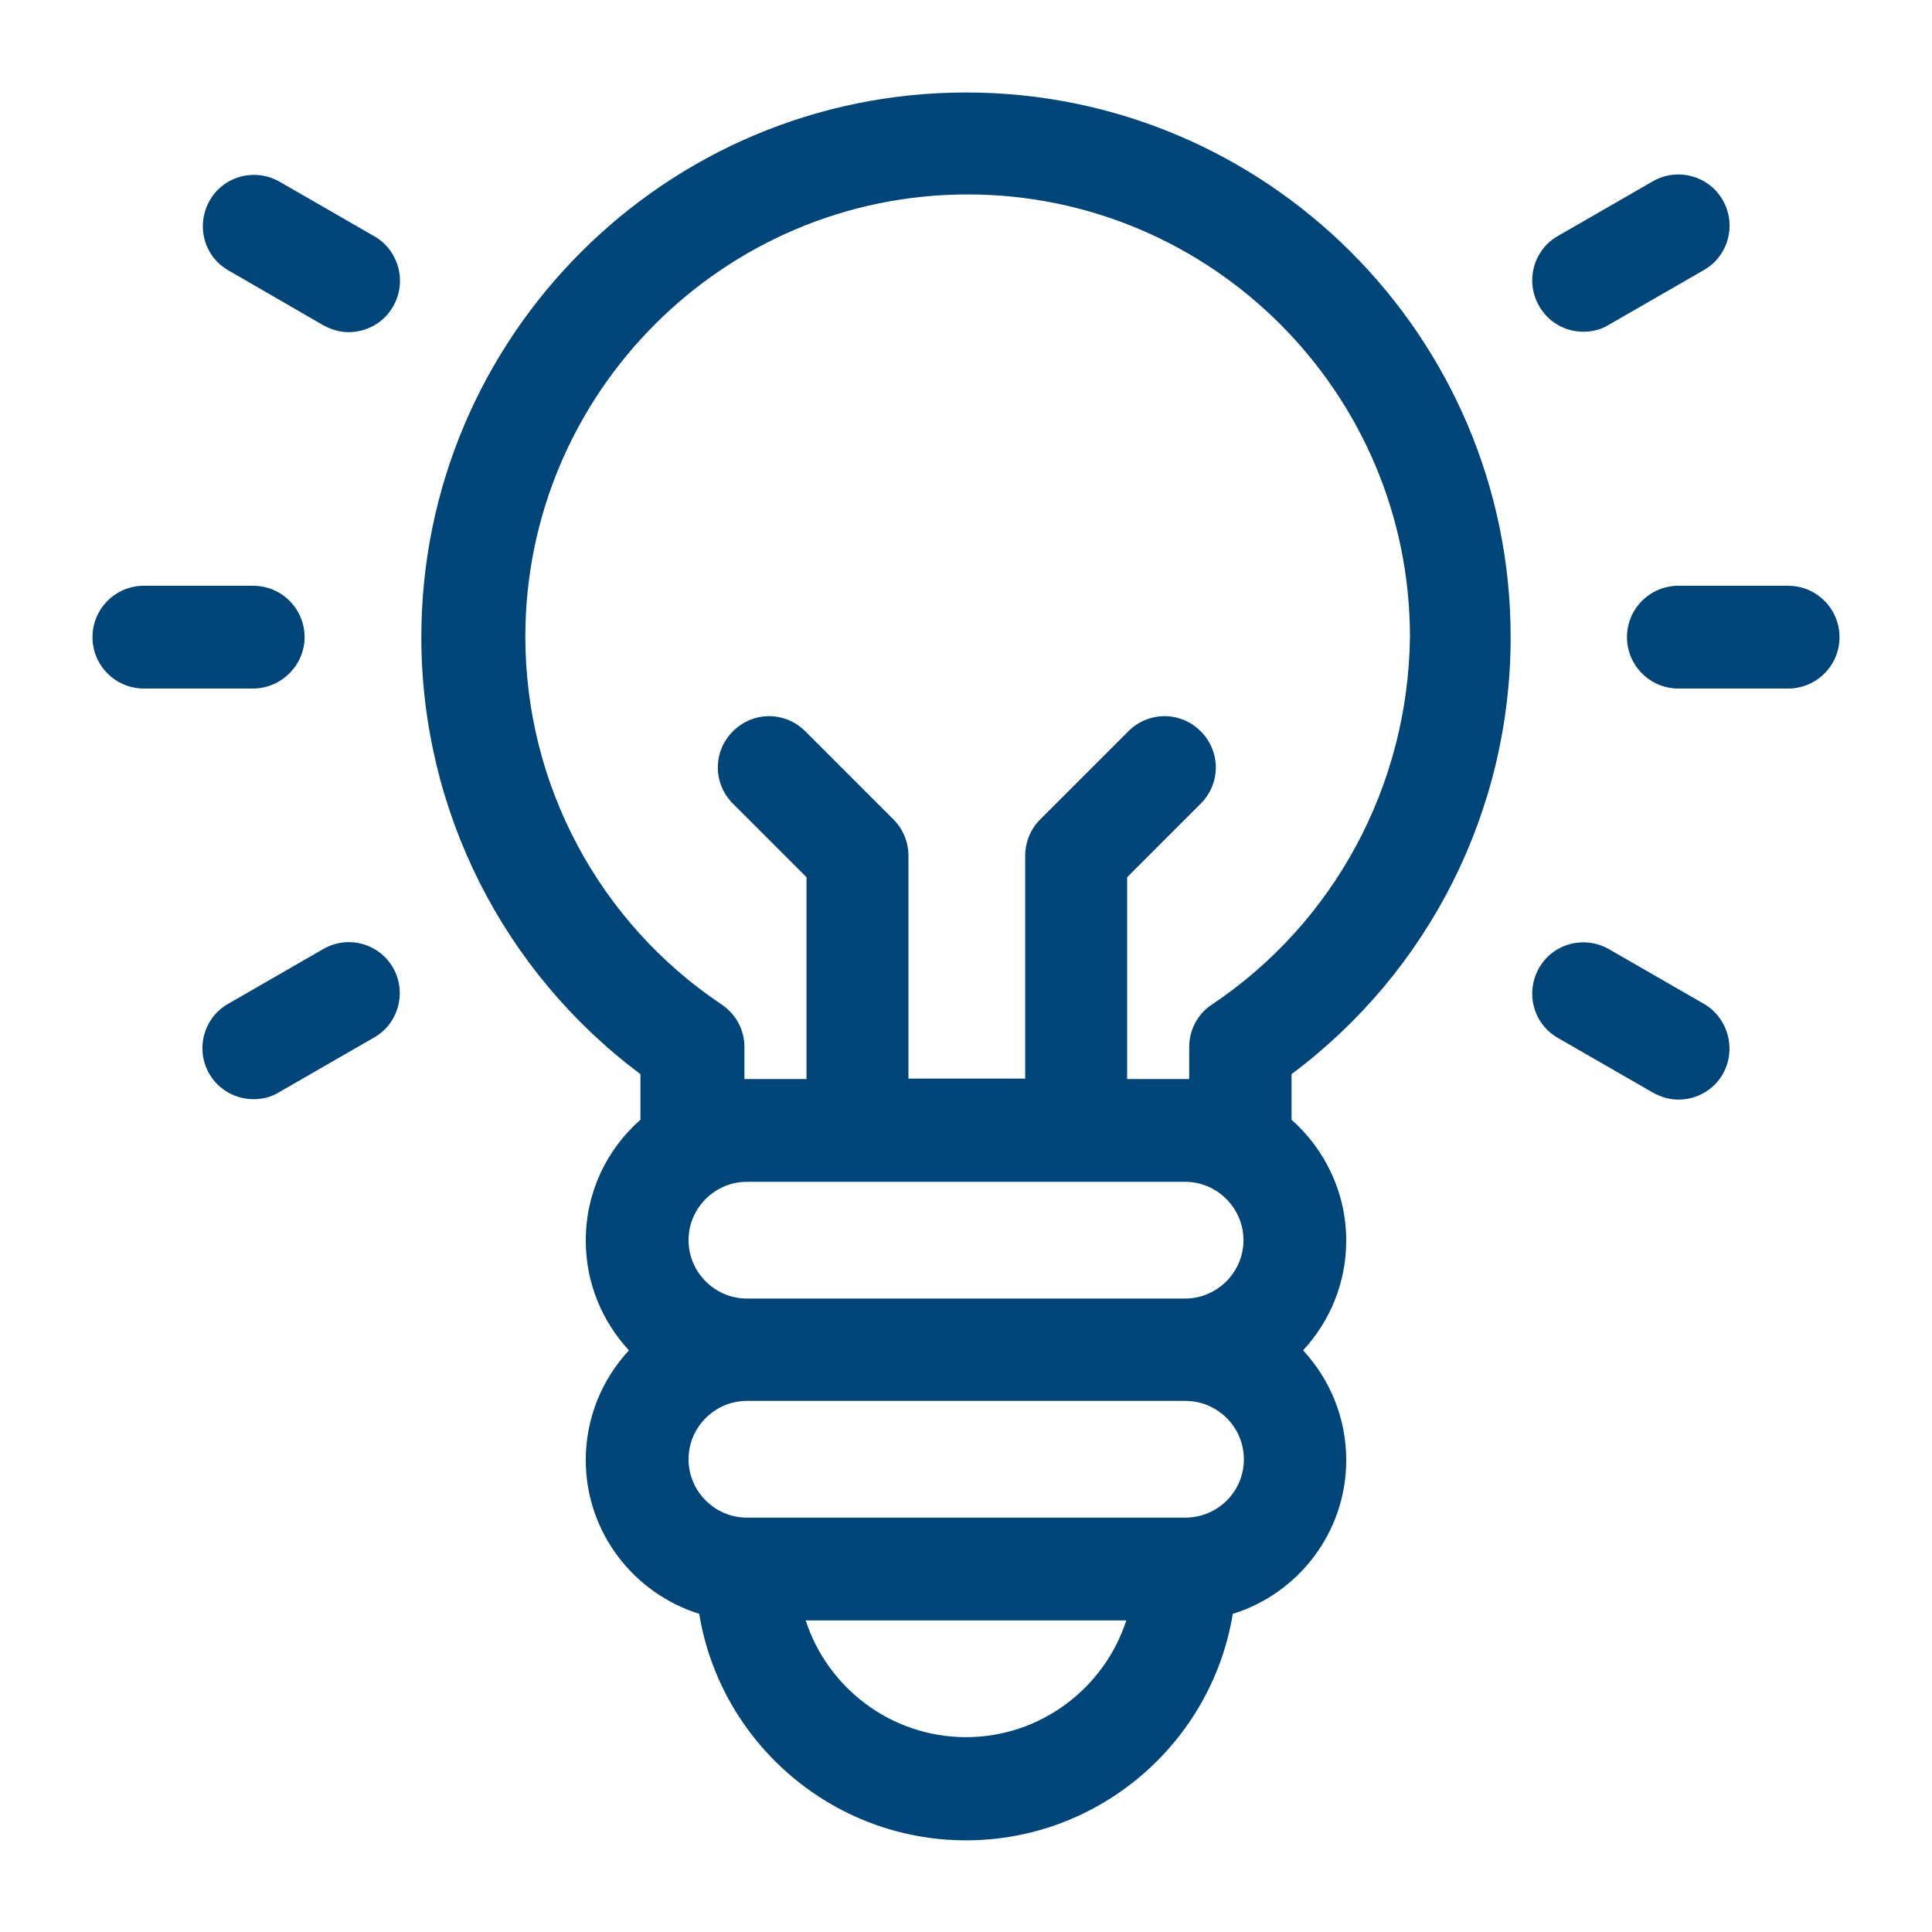 <?xml version="1.0" encoding="utf-8"?>
<!-- Generator: Adobe Illustrator 19.0.0, SVG Export Plug-In . SVG Version: 6.00 Build 0)  -->
<svg version="1.1" id="Capa_1" xmlns="http://www.w3.org/2000/svg" xmlns:xlink="http://www.w3.org/1999/xlink" x="0px" y="0px"
	 viewBox="-62 185.9 470 470" style="enable-background:new -62 185.9 470 470;" xml:space="preserve">
<style type="text/css">
	.st0{fill:#004577;}
</style>
<g>
	<path class="st0" d="M173,208.4c-73.1,0-132.5,59.4-132.5,132.5c0,42,19.8,81.3,53.3,106.3v11.1c-8.2,7.2-13.3,17.7-13.3,29.4
		c0,10.3,4,19.7,10.5,26.7c-6.5,7-10.5,16.4-10.5,26.7c0,17.5,11.6,32.4,27.6,37.4c5.1,31.2,32.3,55.1,64.9,55.1
		s59.8-23.9,64.9-55.1c15.9-4.9,27.6-19.8,27.6-37.4c0-10.3-4-19.7-10.5-26.7c6.5-7,10.5-16.4,10.5-26.7c0-11.7-5.2-22.2-13.3-29.4
		v-11.1c33.5-25,53.3-64.2,53.3-106.3C305.5,267.8,246.1,208.4,173,208.4z M226.3,473.4c7.8,0,14.2,6.4,14.2,14.2
		c0,7.8-6.4,14.2-14.2,14.2H119.7c-7.8,0-14.2-6.4-14.2-14.2c0-7.8,6.4-14.2,14.2-14.2H226.3z M173,608.5c-18.2,0-33.7-12-39-28.4
		H212C206.7,596.5,191.2,608.5,173,608.5z M226.3,555.1H119.7c-7.8,0-14.2-6.4-14.2-14.2c0-7.8,6.4-14.2,14.2-14.2h106.7
		c7.8,0,14.2,6.4,14.2,14.2C240.6,548.8,234.2,555.1,226.3,555.1z M232.8,430.3c-3.5,2.3-5.5,6.2-5.5,10.3v7.8c-0.3,0-0.6,0-0.9,0
		h-14.2v-49.1l17.9-17.9c4.9-4.9,4.9-12.7,0-17.6c-4.9-4.9-12.7-4.9-17.6,0l-21.5,21.5c-2.3,2.3-3.6,5.5-3.6,8.8v54.2h-28.4v-54.2
		c0-3.3-1.3-6.5-3.6-8.8l-21.5-21.5c-4.9-4.9-12.7-4.9-17.6,0c-4.9,4.9-4.9,12.7,0,17.6l17.9,17.9v49.1h-14.2c-0.3,0-0.6,0-0.9,0
		v-7.8c0-4.2-2.1-8-5.5-10.3c-29.9-20-47.8-53.5-47.8-89.5c0-59.3,48.3-107.6,107.6-107.6s107.6,48.3,107.6,107.6
		C280.6,376.8,262.7,410.3,232.8,430.3z"/>
	<path class="st0" d="M12.1,340.9c0-6.9-5.6-12.5-12.5-12.5H-27c-6.9,0-12.5,5.6-12.5,12.5c0,6.9,5.6,12.5,12.5,12.5h26.7
		C6.5,353.3,12.1,347.7,12.1,340.9z"/>
	<path class="st0" d="M373,328.4h-26.7c-6.9,0-12.5,5.6-12.5,12.5c0,6.9,5.6,12.5,12.5,12.5H373c6.9,0,12.5-5.6,12.5-12.5
		C385.5,334,379.9,328.4,373,328.4z"/>
	<path class="st0" d="M16.6,416.8l-23.1,13.3c-6,3.4-8,11.1-4.6,17c2.3,4,6.5,6.2,10.8,6.2c2.1,0,4.3-0.5,6.2-1.7l23.1-13.3
		c6-3.4,8-11.1,4.6-17C30.2,415.4,22.6,413.3,16.6,416.8z"/>
	<path class="st0" d="M323.2,266.6c2.1,0,4.3-0.5,6.2-1.7l23.1-13.3c6-3.4,8-11.1,4.6-17c-3.4-6-11.1-8-17-4.6l-23.1,13.3
		c-6,3.4-8,11.1-4.6,17C314.7,264.4,318.9,266.6,323.2,266.6z"/>
	<path class="st0" d="M352.5,430.1l-23.1-13.3c-6-3.4-13.6-1.4-17,4.6c-3.4,6-1.4,13.6,4.6,17l23.1,13.3c2,1.1,4.1,1.7,6.2,1.7
		c4.3,0,8.5-2.2,10.8-6.2C360.5,441.2,358.4,433.5,352.5,430.1z"/>
	<path class="st0" d="M29.1,243.4L6,230.1c-6-3.4-13.6-1.4-17,4.6c-3.4,6-1.4,13.6,4.6,17L16.6,265c2,1.1,4.1,1.7,6.2,1.7
		c4.3,0,8.5-2.2,10.8-6.2C37.1,254.5,35,246.8,29.1,243.4z"/>
</g>
</svg>

